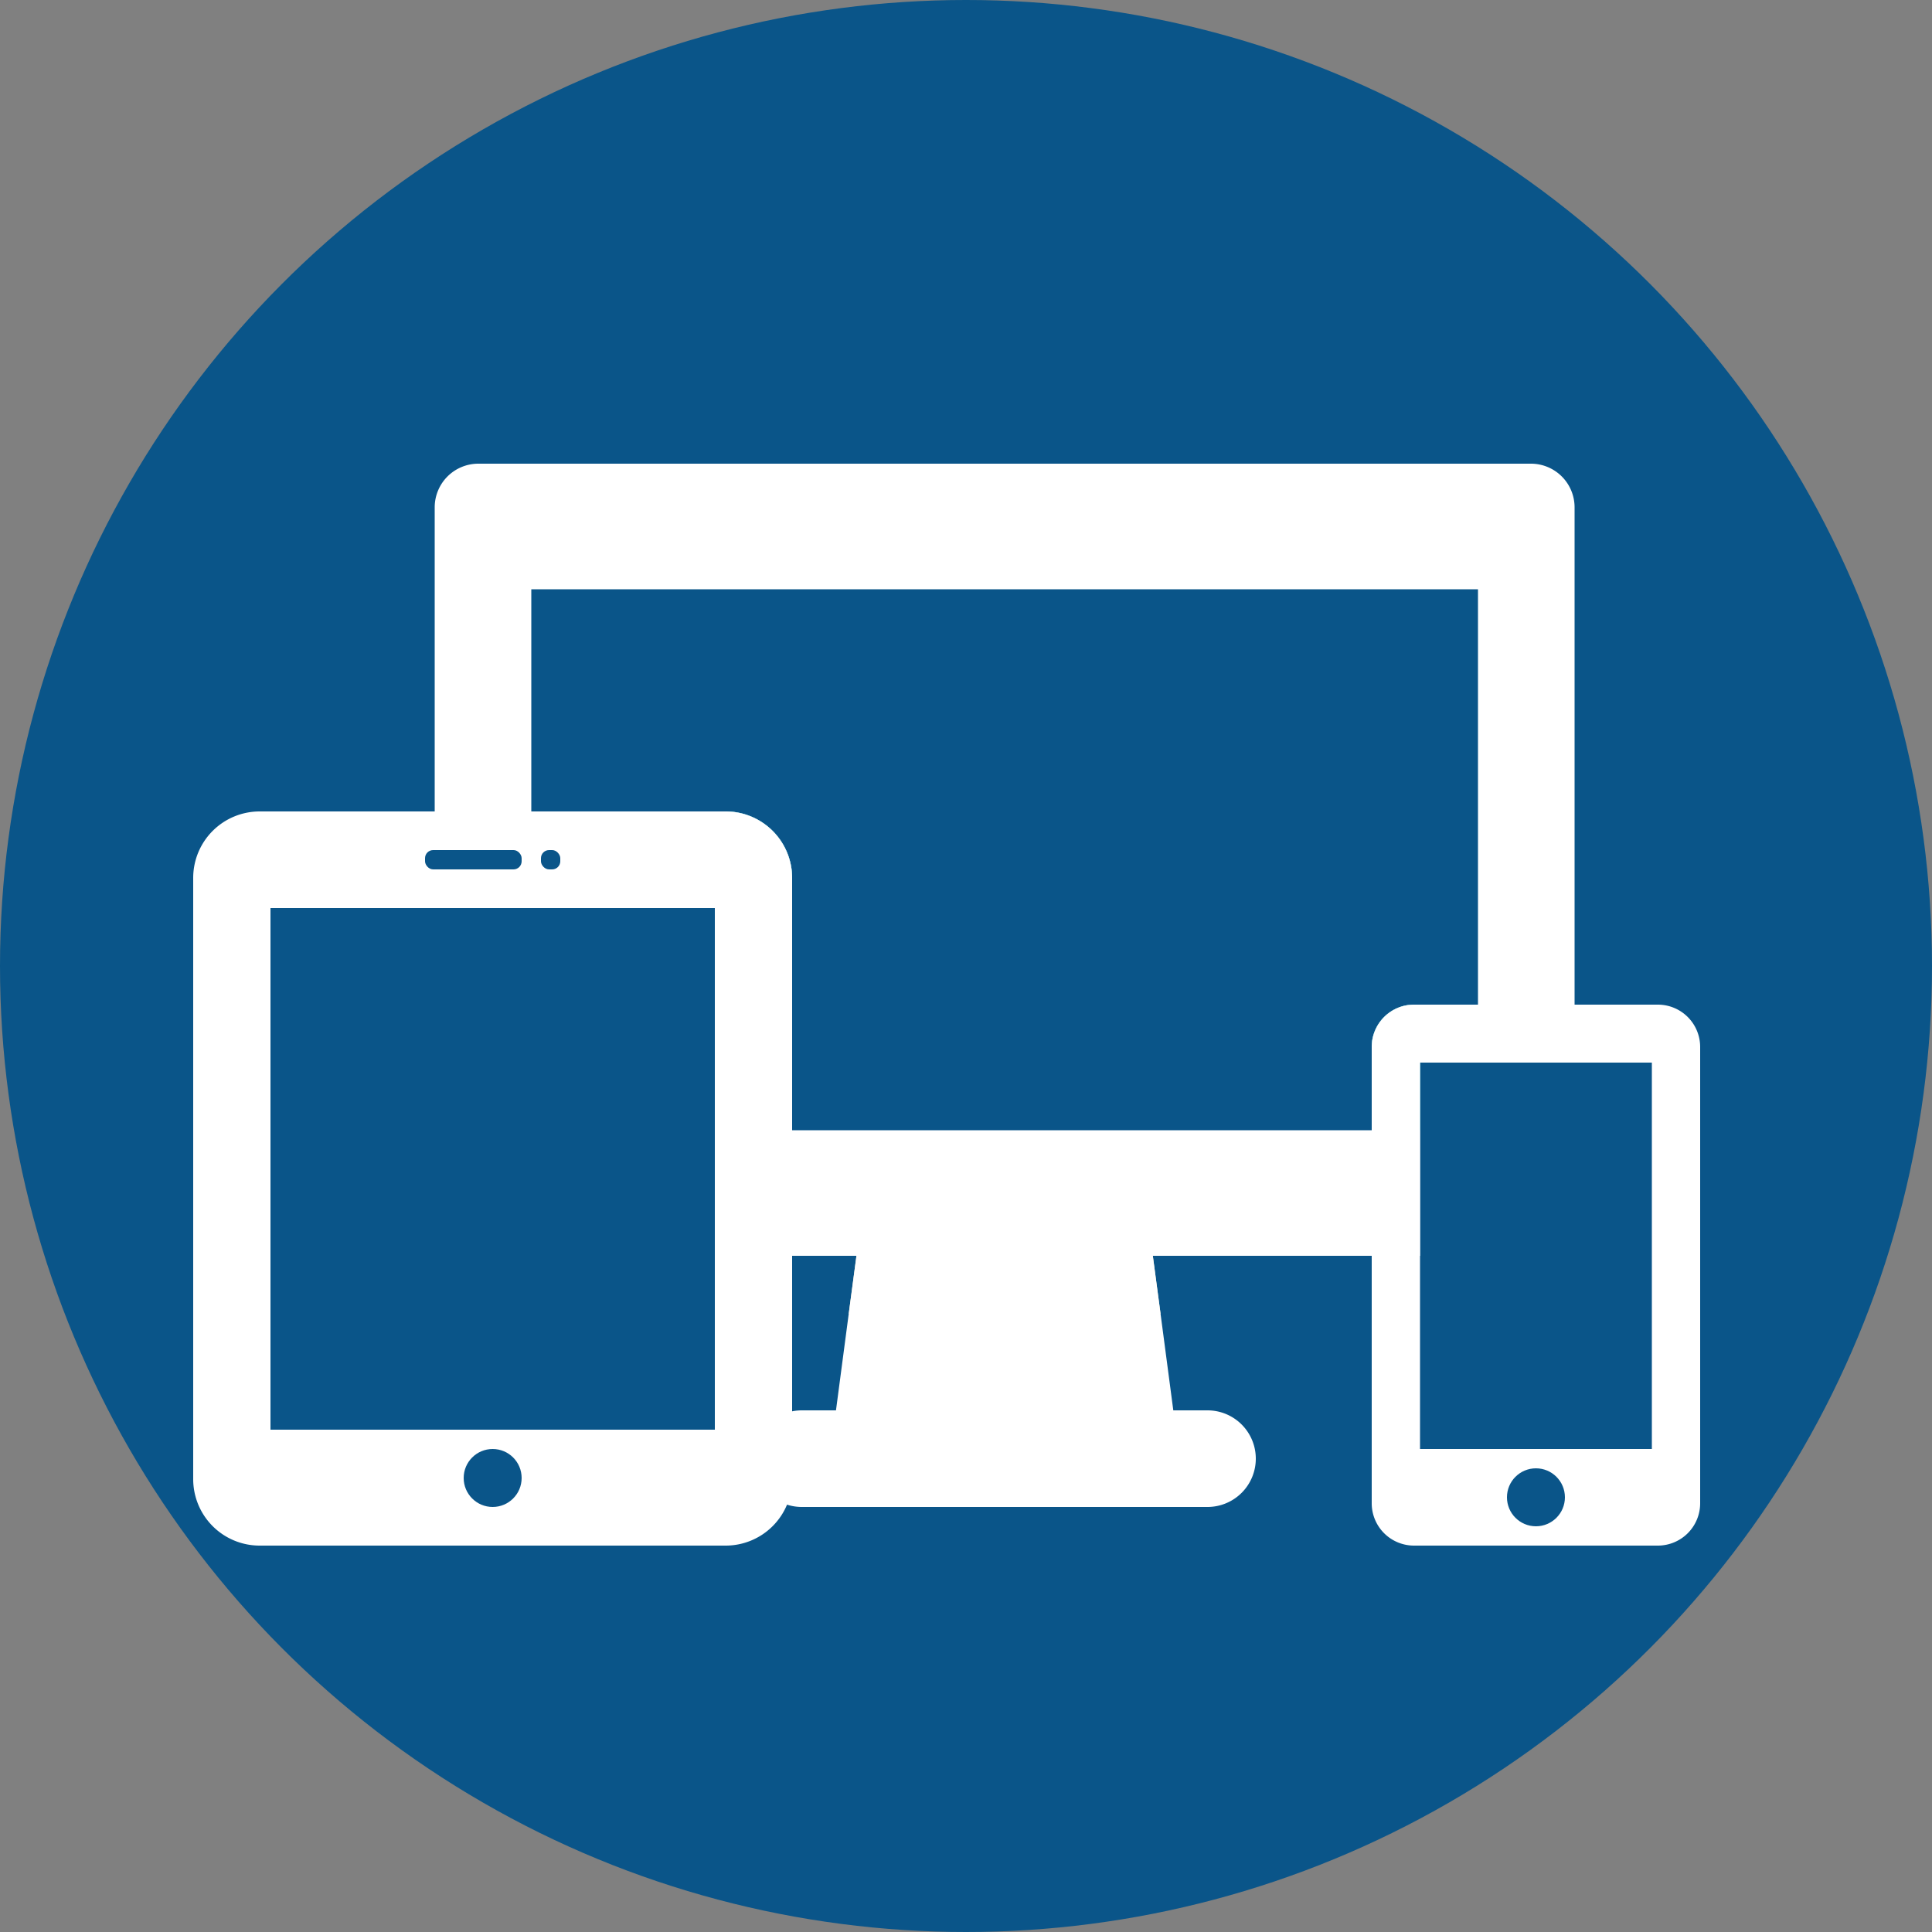<svg xmlns="http://www.w3.org/2000/svg" viewBox="0 0 100 100"><rect x="0" y="0" width="100" height="100" fill="#808080" stroke="none"/><defs><style>.cls-1{fill:#0a5589;}.cls-2{fill:#f7e6c4;}.cls-3{fill:#fff;}.cls-4{fill:#40b6c6;}</style></defs><title>responsive</title><g id="Layer_1" data-name="Layer 1"><circle class="cls-1" cx="50" cy="50" r="50"/><polygon class="cls-2" points="60.07 68 43.93 68 44.33 65 59.67 65 60.07 68"/><path class="cls-3" d="M79.24,24H24.76a2.26,2.26,0,0,0-2.26,2.26V47H37V65H73.5V55h8V26.26A2.26,2.26,0,0,0,79.24,24ZM73.18,52A2.19,2.19,0,0,0,71,54.18V58.5H41V45.44A3.44,3.44,0,0,0,37.56,42H27.5V30.5h49V52Z"/><path class="cls-3" d="M62.5,73H60.73l-.66-5-.4-3H44.33l-.4,3-.66,5H41.5a2.5,2.5,0,0,0,0,5h21a2.5,2.5,0,0,0,0-5Z"/><path class="cls-4" d="M41,45.44V58.5H37V47H27.5V42H37.56A3.44,3.44,0,0,1,41,45.44Z"/><path class="cls-4" d="M76.5,52v3h-3v3.5H71V54.18A2.19,2.19,0,0,1,73.18,52Z"/><path class="cls-3" d="M37.56,42H13.44A3.44,3.44,0,0,0,10,45.44V76.56A3.44,3.44,0,0,0,13.44,80H37.56A3.44,3.44,0,0,0,41,76.56V45.44A3.44,3.44,0,0,0,37.56,42ZM37,74H14V47H37Z"/><path class="cls-3" d="M85.82,52H73.18A2.19,2.19,0,0,0,71,54.18V77.82A2.19,2.19,0,0,0,73.18,80H85.82A2.19,2.19,0,0,0,88,77.82V54.18A2.19,2.19,0,0,0,85.82,52ZM85.5,75h-12V55h12Z"/><circle class="cls-1" cx="25.5" cy="76.5" r="1.5"/><circle class="cls-1" cx="79.5" cy="77.5" r="1.5"/><rect class="cls-1" x="22" y="44" width="5" height="1" rx="0.42" ry="0.42"/><rect class="cls-1" x="28" y="44" width="1" height="1" rx="0.42" ry="0.42"/></g></svg>